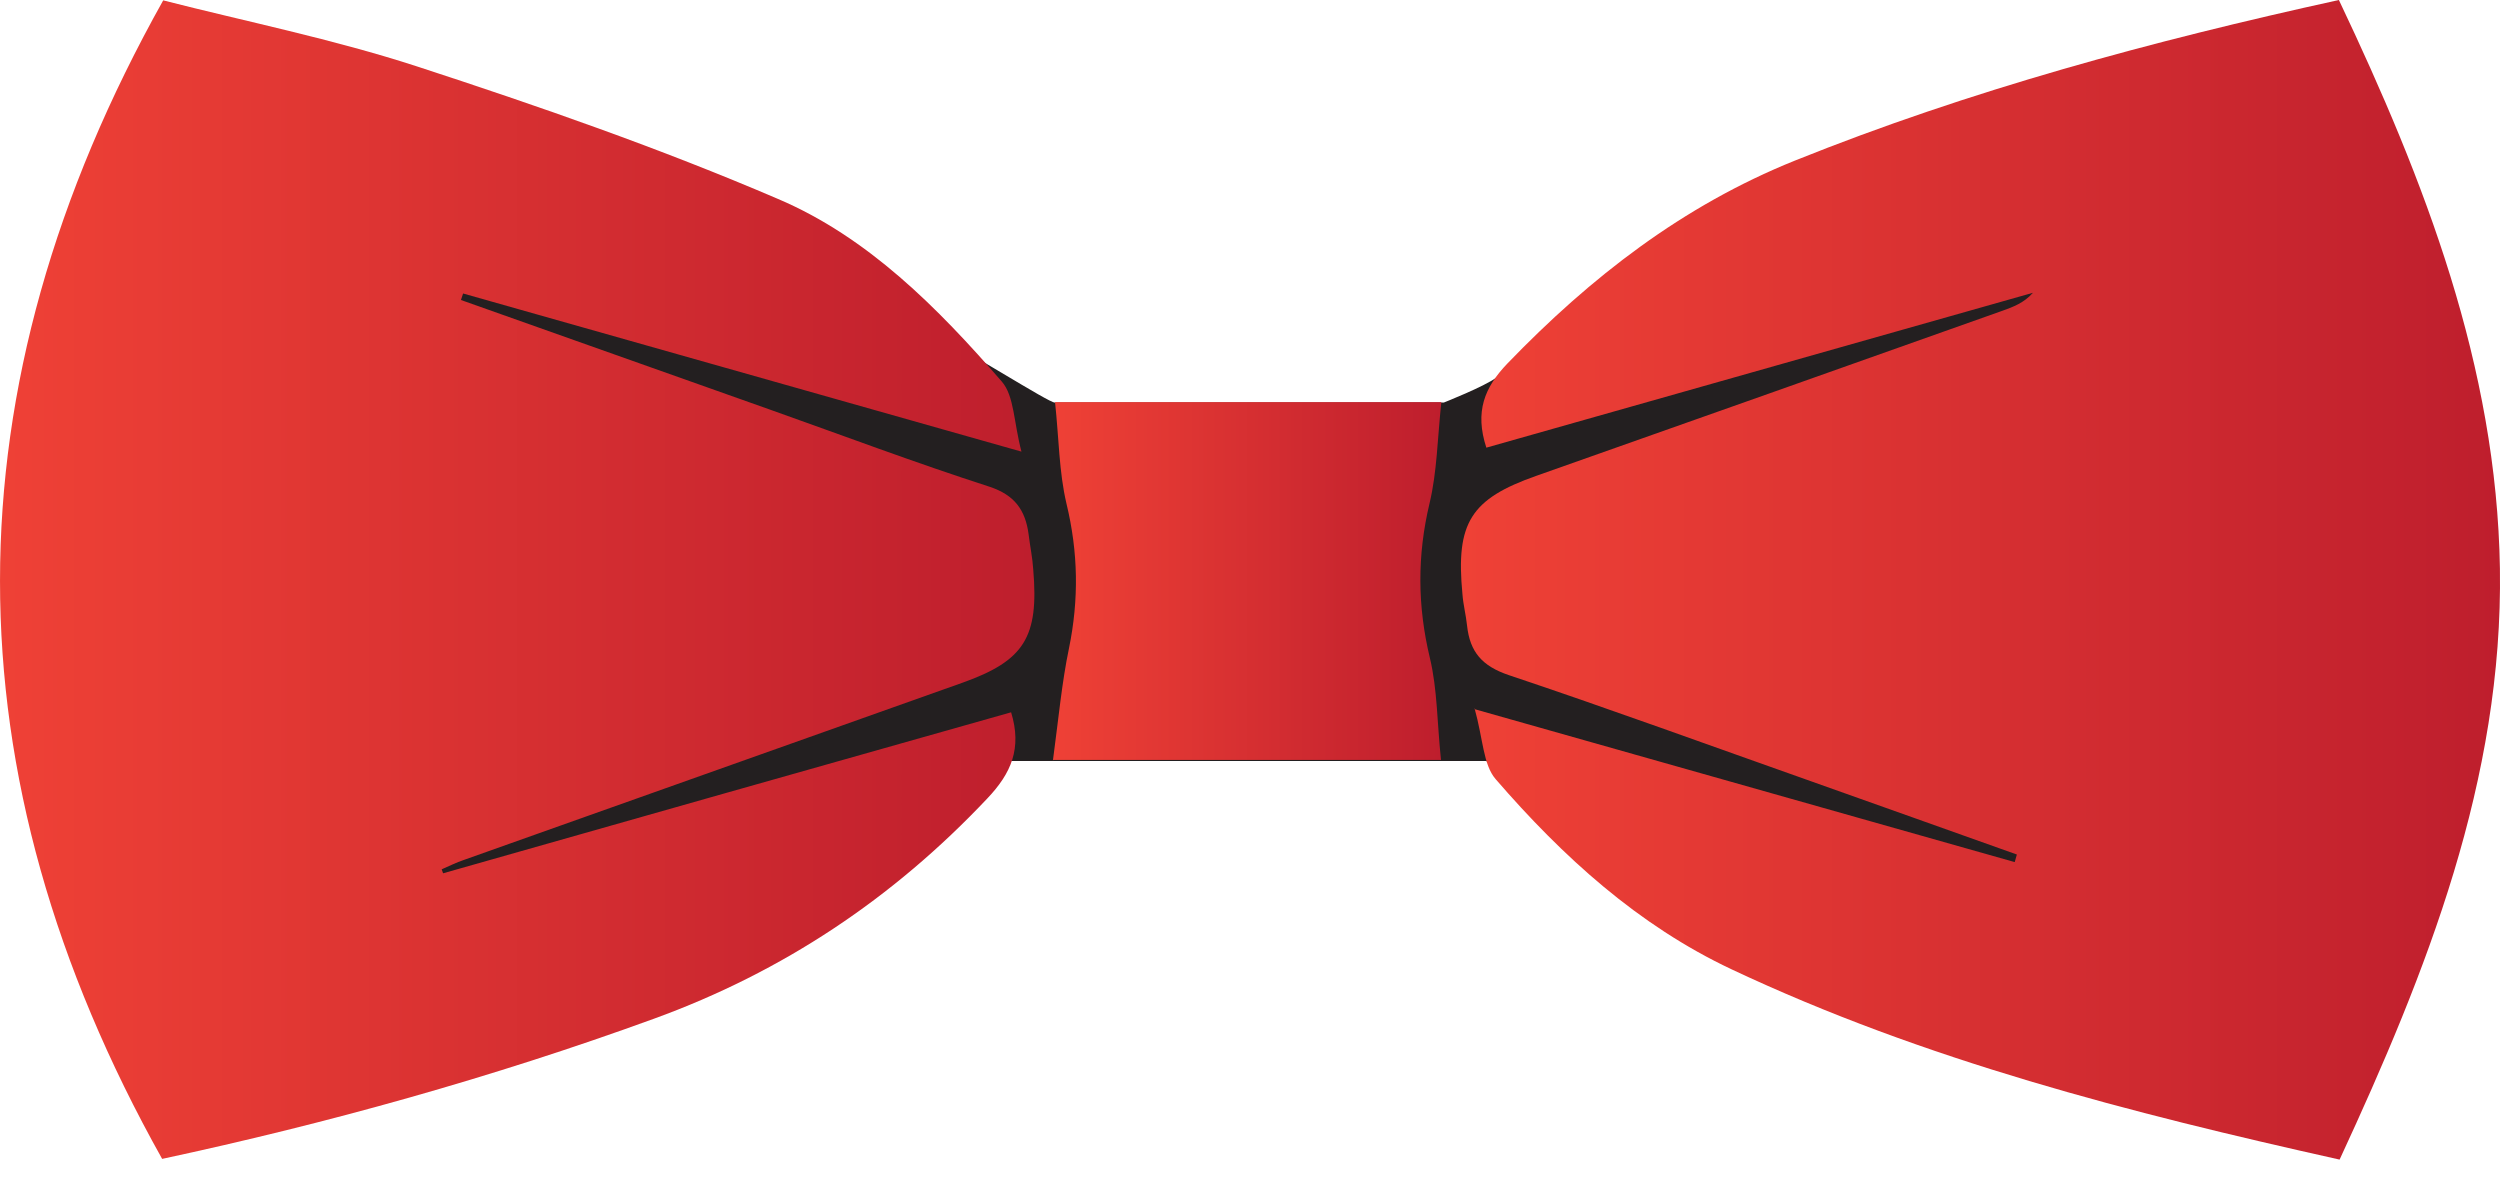 <?xml version="1.0" encoding="UTF-8"?> <svg xmlns="http://www.w3.org/2000/svg" width="63" height="30" viewBox="0 0 63 30" fill="none"><path d="M8.737 1.619C8.737 1.619 17.374 4.913 22.332 7.696C24.536 8.934 26.425 10.144 26.578 10.144H36.385C36.385 10.144 37.401 9.743 37.707 9.516C39.435 8.242 45.66 8.315 45.66 8.315L56.727 5.795C56.727 5.795 58.283 11.863 58.445 12.336C58.607 12.809 57.428 18.013 57.428 18.723C57.428 19.432 54.702 22.353 54.702 22.353L49.907 22.744L37.446 19.178H26.533H25.409C25.409 19.178 18.373 25.983 13.029 26.219C5.903 26.538 6.101 22.589 6.101 22.589L8.728 9.27V1.628L8.737 1.619Z" fill="#231F20"></path><path d="M37.15 17.868C41.9 19.214 46.335 20.47 50.771 21.725C50.789 21.662 50.807 21.598 50.825 21.534C49.106 20.925 47.388 20.306 45.661 19.696C43.114 18.796 40.577 17.868 38.022 17.013C37.348 16.785 37.042 16.43 36.97 15.766C36.943 15.502 36.871 15.229 36.853 14.966C36.682 13.173 37.06 12.573 38.715 11.991C42.629 10.608 46.542 9.225 50.456 7.833C50.735 7.733 51.005 7.633 51.23 7.378C46.632 8.679 42.044 9.98 37.456 11.281C37.159 10.371 37.41 9.762 37.986 9.161C40.083 6.987 42.404 5.186 45.229 4.048C49.646 2.274 54.217 1.037 58.94 -0C61.108 4.567 62.916 9.234 62.998 14.329C63.078 19.642 61.162 24.464 58.958 29.222C53.659 28.039 48.504 26.72 43.636 24.427C41.279 23.317 39.381 21.589 37.689 19.633C37.375 19.269 37.375 18.623 37.159 17.85L37.15 17.868Z" fill="url(#paint0_linear_392_466)"></path><path d="M11.166 22.007C15.934 20.652 20.712 19.296 25.48 17.95C25.759 18.86 25.48 19.487 24.886 20.115C22.511 22.635 19.731 24.491 16.474 25.674C12.399 27.157 8.242 28.312 4.086 29.204C-1.357 19.487 -1.375 9.807 4.113 0.009C6.173 0.537 8.386 0.983 10.509 1.674C13.577 2.675 16.636 3.739 19.605 5.013C21.872 5.977 23.636 7.76 25.246 9.616C25.561 9.98 25.543 10.635 25.741 11.381C20.865 9.998 16.267 8.697 11.67 7.396L11.616 7.56C14.207 8.479 16.798 9.398 19.389 10.317C21.234 10.972 23.069 11.663 24.931 12.264C25.57 12.473 25.84 12.855 25.921 13.465C25.957 13.765 26.02 14.056 26.038 14.356C26.182 16.058 25.813 16.649 24.256 17.204C20.064 18.696 15.88 20.179 11.688 21.671C11.499 21.734 11.319 21.825 11.13 21.907L11.166 22.007Z" fill="url(#paint1_linear_392_466)"></path><path d="M26.533 19.169C26.677 18.095 26.758 17.203 26.938 16.339C27.19 15.111 27.172 13.919 26.875 12.691C26.686 11.89 26.686 11.053 26.587 10.134H36.322C36.223 11.053 36.214 11.89 36.025 12.682C35.71 14.001 35.719 15.275 36.034 16.585C36.223 17.376 36.214 18.213 36.313 19.15C35.26 19.15 34.415 19.15 33.56 19.15C32.147 19.15 30.735 19.15 29.322 19.15C28.477 19.15 27.631 19.15 26.542 19.15L26.533 19.169Z" fill="url(#paint2_linear_392_466)"></path><defs><linearGradient id="paint0_linear_392_466" x1="36.817" y1="14.629" x2="62.998" y2="14.629" gradientUnits="userSpaceOnUse"><stop stop-color="#EF4136"></stop><stop offset="1" stop-color="#BE1E2D"></stop></linearGradient><linearGradient id="paint1_linear_392_466" x1="-0.008" y1="14.602" x2="26.074" y2="14.602" gradientUnits="userSpaceOnUse"><stop stop-color="#EF4136"></stop><stop offset="1" stop-color="#BE1E2D"></stop></linearGradient><linearGradient id="paint2_linear_392_466" x1="26.533" y1="14.656" x2="36.313" y2="14.656" gradientUnits="userSpaceOnUse"><stop stop-color="#EF4136"></stop><stop offset="1" stop-color="#BE1E2D"></stop></linearGradient></defs></svg> 